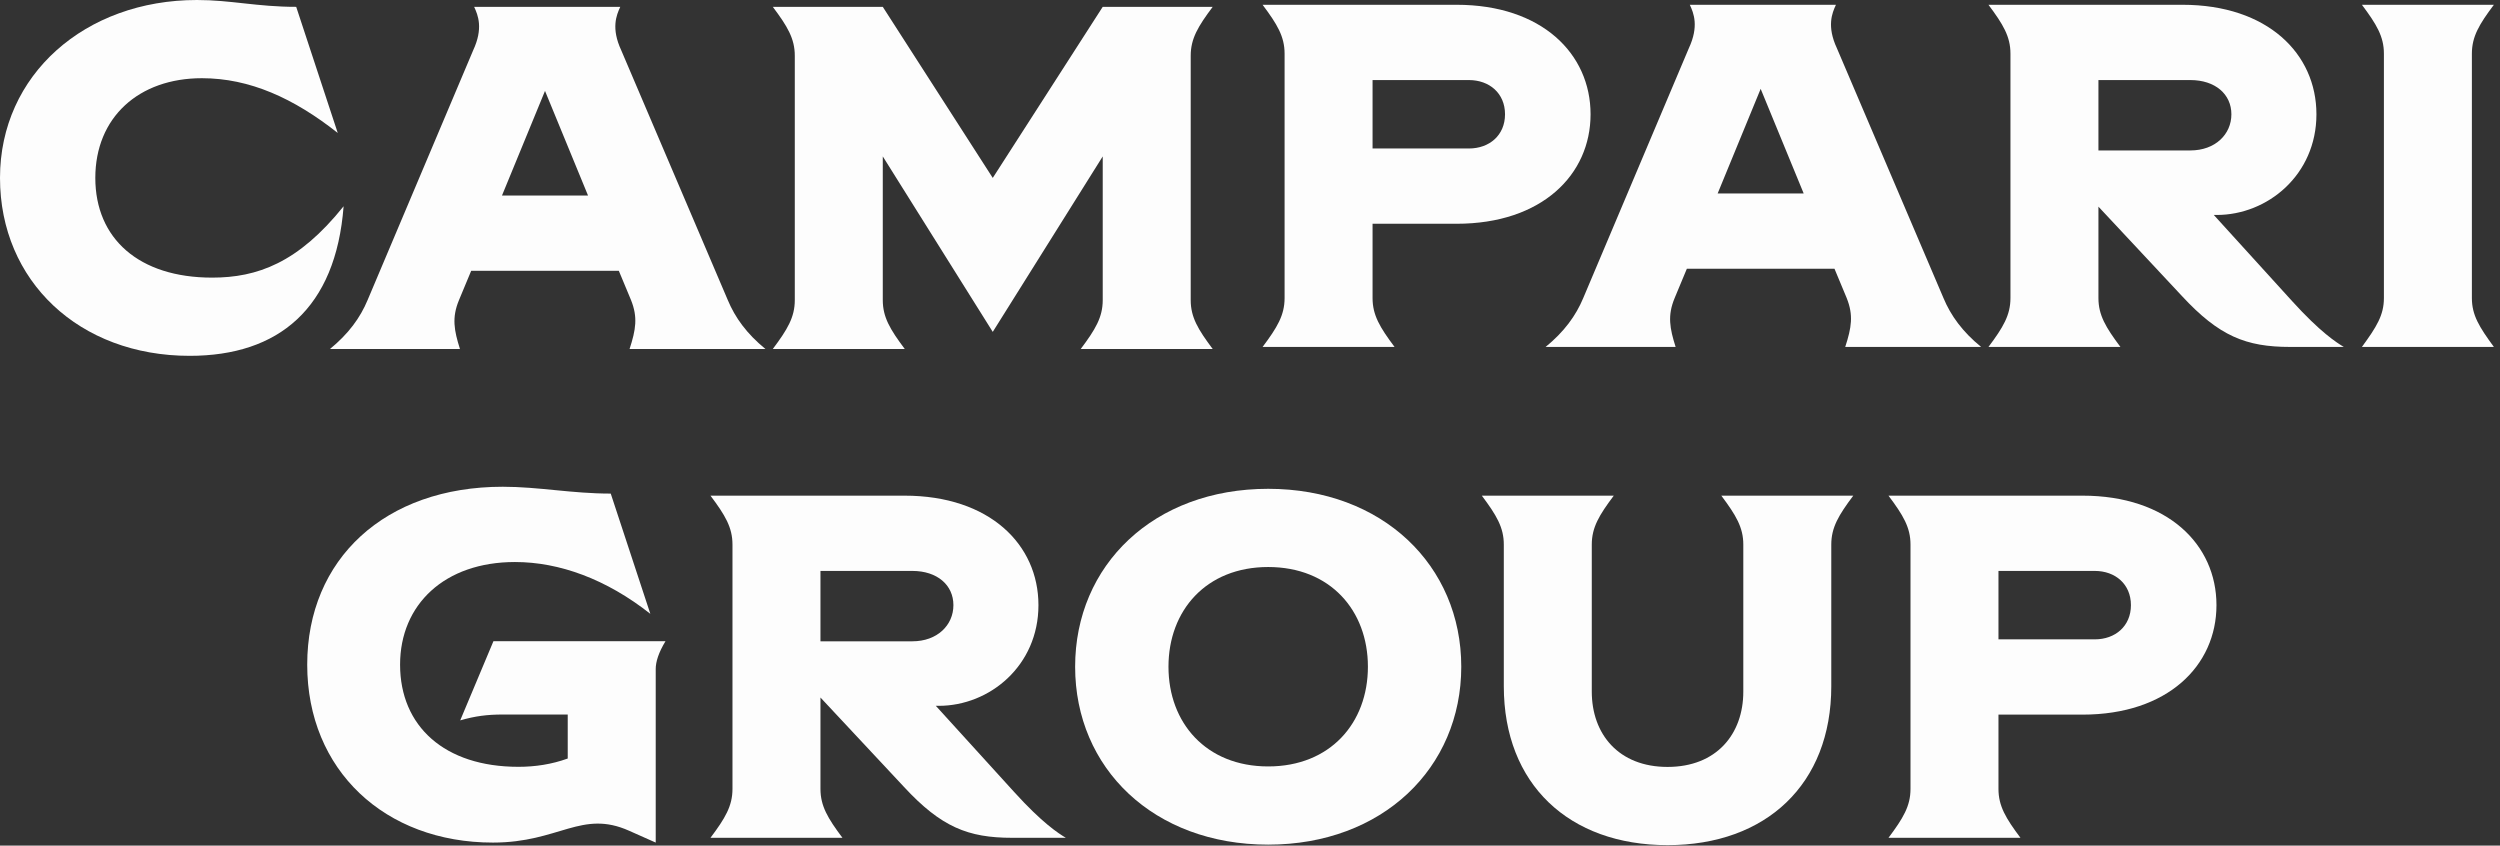 <svg width="340" height="115" viewBox="0 0 340 115" fill="none" xmlns="http://www.w3.org/2000/svg">
<rect x="0" y="0" width="340" height="115" fill="#333333" stroke="none"/>
<path d="M89.177 90.993V114.591L85.588 112.995C79.073 110.071 76.083 114.591 67.04 114.591C52.351 114.591 41.781 104.754 41.781 90.394C41.781 76.037 52.351 66.198 68.371 66.198C73.289 66.198 77.744 67.129 83.061 67.129L88.445 83.482C82.464 78.762 76.083 76.435 70.033 76.435C60.46 76.435 54.411 82.218 54.411 90.394C54.411 98.77 60.46 104.287 70.497 104.287C72.759 104.287 75.017 103.955 77.211 103.158V97.175H68.371C66.311 97.175 64.648 97.374 62.588 97.972L67.107 87.204H90.507C89.576 88.733 89.177 89.995 89.177 90.993Z" fill="#FDFDFD"/>
<path d="M40.283 0.931L45.933 18.081C39.951 13.361 33.968 10.636 27.453 10.636C18.879 10.636 12.963 15.953 12.963 24.196C12.963 32.44 18.879 37.757 28.851 37.757C34.967 37.757 40.549 35.764 46.731 28.052C45.668 41.945 37.891 48.393 25.792 48.393C10.768 48.393 0 38.223 0 24.196C0 10.171 11.567 7.97073e-06 26.789 7.97073e-06C31.376 7.97073e-06 34.967 0.931 40.283 0.931Z" fill="#FDFDFD"/>
<path d="M85.621 47.463C86.486 44.804 86.751 43.143 85.821 40.815L84.159 36.827H64.083L62.422 40.815C61.425 43.208 61.757 44.936 62.554 47.463H44.873C47.398 45.402 48.994 43.208 49.991 40.815L64.349 6.847C65.745 3.855 65.014 2.062 64.482 0.931H84.358C83.826 2.062 83.095 3.855 84.491 6.847L98.982 40.815C99.979 43.208 101.575 45.402 104.101 47.463H85.621ZM79.971 26.59L74.121 12.364L68.271 26.59H79.971Z" fill="#FDFDFD"/>
<path d="M161.936 40.816C161.936 43.142 162.934 44.803 164.927 47.462H146.979C148.974 44.803 149.971 43.142 149.971 40.816V21.271L135.015 45.136L120.058 21.271V40.816C120.058 43.142 121.055 44.803 123.048 47.462H105.1C107.095 44.803 108.092 43.142 108.092 40.816V7.578C108.092 5.251 107.095 3.59 105.1 0.93H120.058L135.015 24.197L149.971 0.93H164.927C162.934 3.59 161.936 5.251 161.936 7.578V40.816Z" fill="#FDFDFD"/>
<path d="M216.317 15.541C216.317 23.784 209.669 30.431 198.103 30.431H186.668V40.536C186.668 42.863 187.665 44.524 189.66 47.183H171.712C173.708 44.524 174.704 42.863 174.704 40.536V7.299C174.704 4.972 173.708 3.311 171.712 0.651H198.103C209.669 0.651 216.317 7.299 216.317 15.541ZM204.683 15.541C204.683 12.683 202.556 10.888 199.765 10.888H186.668V20.195H199.765C202.556 20.195 204.683 18.4 204.683 15.541Z" fill="#FDFDFD"/>
<path d="M250.951 47.183C251.816 44.524 252.081 42.863 251.151 40.535L249.489 36.547H229.413L227.752 40.535C226.755 42.928 227.087 44.656 227.884 47.183H210.203C212.728 45.122 214.324 42.928 215.321 40.535L229.679 6.567C231.076 3.575 230.344 1.782 229.813 0.651H249.688C249.157 1.782 248.425 3.575 249.821 6.567L264.313 40.535C265.309 42.928 266.905 45.122 269.432 47.183H250.951ZM245.301 26.31L239.451 12.084L233.601 26.31H245.301Z" fill="#FDFDFD"/>
<path d="M318.757 47.183H311.446C305.463 47.183 301.806 45.72 296.754 40.27L285.387 28.104V40.535C285.387 42.862 286.385 44.524 288.379 47.183H270.431C272.425 44.524 273.422 42.862 273.422 40.535V7.299C273.422 4.972 272.425 3.31 270.431 0.651H296.821C308.387 0.651 315.035 7.299 315.035 15.542C315.035 23.783 308.387 29.235 301.474 29.235H301.077L311.711 40.934C315.567 45.188 317.761 46.584 318.757 47.183ZM285.387 10.888V20.46H297.885C301.275 20.46 303.469 18.267 303.469 15.542C303.469 12.815 301.275 10.888 297.885 10.888H285.387Z" fill="#FDFDFD"/>
<path d="M336.176 40.535C336.176 42.862 337.172 44.457 339.167 47.182H321.219C323.213 44.457 324.211 42.862 324.211 40.535V7.298C324.211 4.971 323.213 3.31 321.219 0.65H339.167C337.172 3.31 336.176 4.971 336.176 7.298V40.535Z" fill="#FDFDFD"/>
<path d="M144.952 113.941H137.64C131.659 113.941 128.001 112.478 122.949 107.027L111.583 94.862V107.293C111.583 109.619 112.579 111.282 114.573 113.941H96.625C98.62 111.282 99.617 109.619 99.617 107.293V74.057C99.617 71.73 98.62 70.067 96.625 67.409H123.016C134.583 67.409 141.229 74.057 141.229 82.299C141.229 90.541 134.583 95.993 127.668 95.993H127.271L137.907 107.691C141.763 111.946 143.955 113.342 144.952 113.941ZM111.583 77.646V87.218H124.08C127.469 87.218 129.664 85.025 129.664 82.299C129.664 79.573 127.469 77.646 124.08 77.646H111.583Z" fill="#FDFDFD"/>
<path d="M146.218 90.674C146.218 76.847 156.92 66.478 172.474 66.478C188.029 66.478 198.732 76.914 198.732 90.674C198.732 104.435 188.029 114.871 172.474 114.871C156.92 114.871 146.218 104.501 146.218 90.674ZM186.036 90.674C186.036 83.03 180.917 77.114 172.474 77.114C164.033 77.114 158.913 83.03 158.913 90.674C158.913 98.32 164.033 104.235 172.474 104.235C180.917 104.235 186.036 98.32 186.036 90.674Z" fill="#FDFDFD"/>
<path d="M249.055 74.056V93.334C249.055 106.628 240.214 114.938 226.786 114.938C213.359 114.938 204.518 106.628 204.518 93.334V74.056C204.518 71.73 203.52 70.068 201.527 67.408H219.474C217.479 70.068 216.482 71.73 216.482 74.056V94.064C216.482 99.848 220.139 104.302 226.786 104.302C233.434 104.302 237.09 99.848 237.09 94.064V74.056C237.09 71.73 236.092 70.068 234.098 67.408H252.046C250.052 70.068 249.055 71.73 249.055 74.056Z" fill="#FDFDFD"/>
<path d="M301.44 82.299C301.44 90.542 294.792 97.189 283.225 97.189H271.792V107.294C271.792 109.621 272.789 111.282 274.782 113.941H256.834C258.83 111.282 259.828 109.621 259.828 107.294V74.056C259.828 71.73 258.83 70.069 256.834 67.409H283.225C294.792 67.409 301.44 74.056 301.44 82.299ZM289.806 82.299C289.806 79.441 287.678 77.646 284.888 77.646H271.792V86.953H284.888C287.678 86.953 289.806 85.158 289.806 82.299Z" fill="#FDFDFD"/>
</svg>
